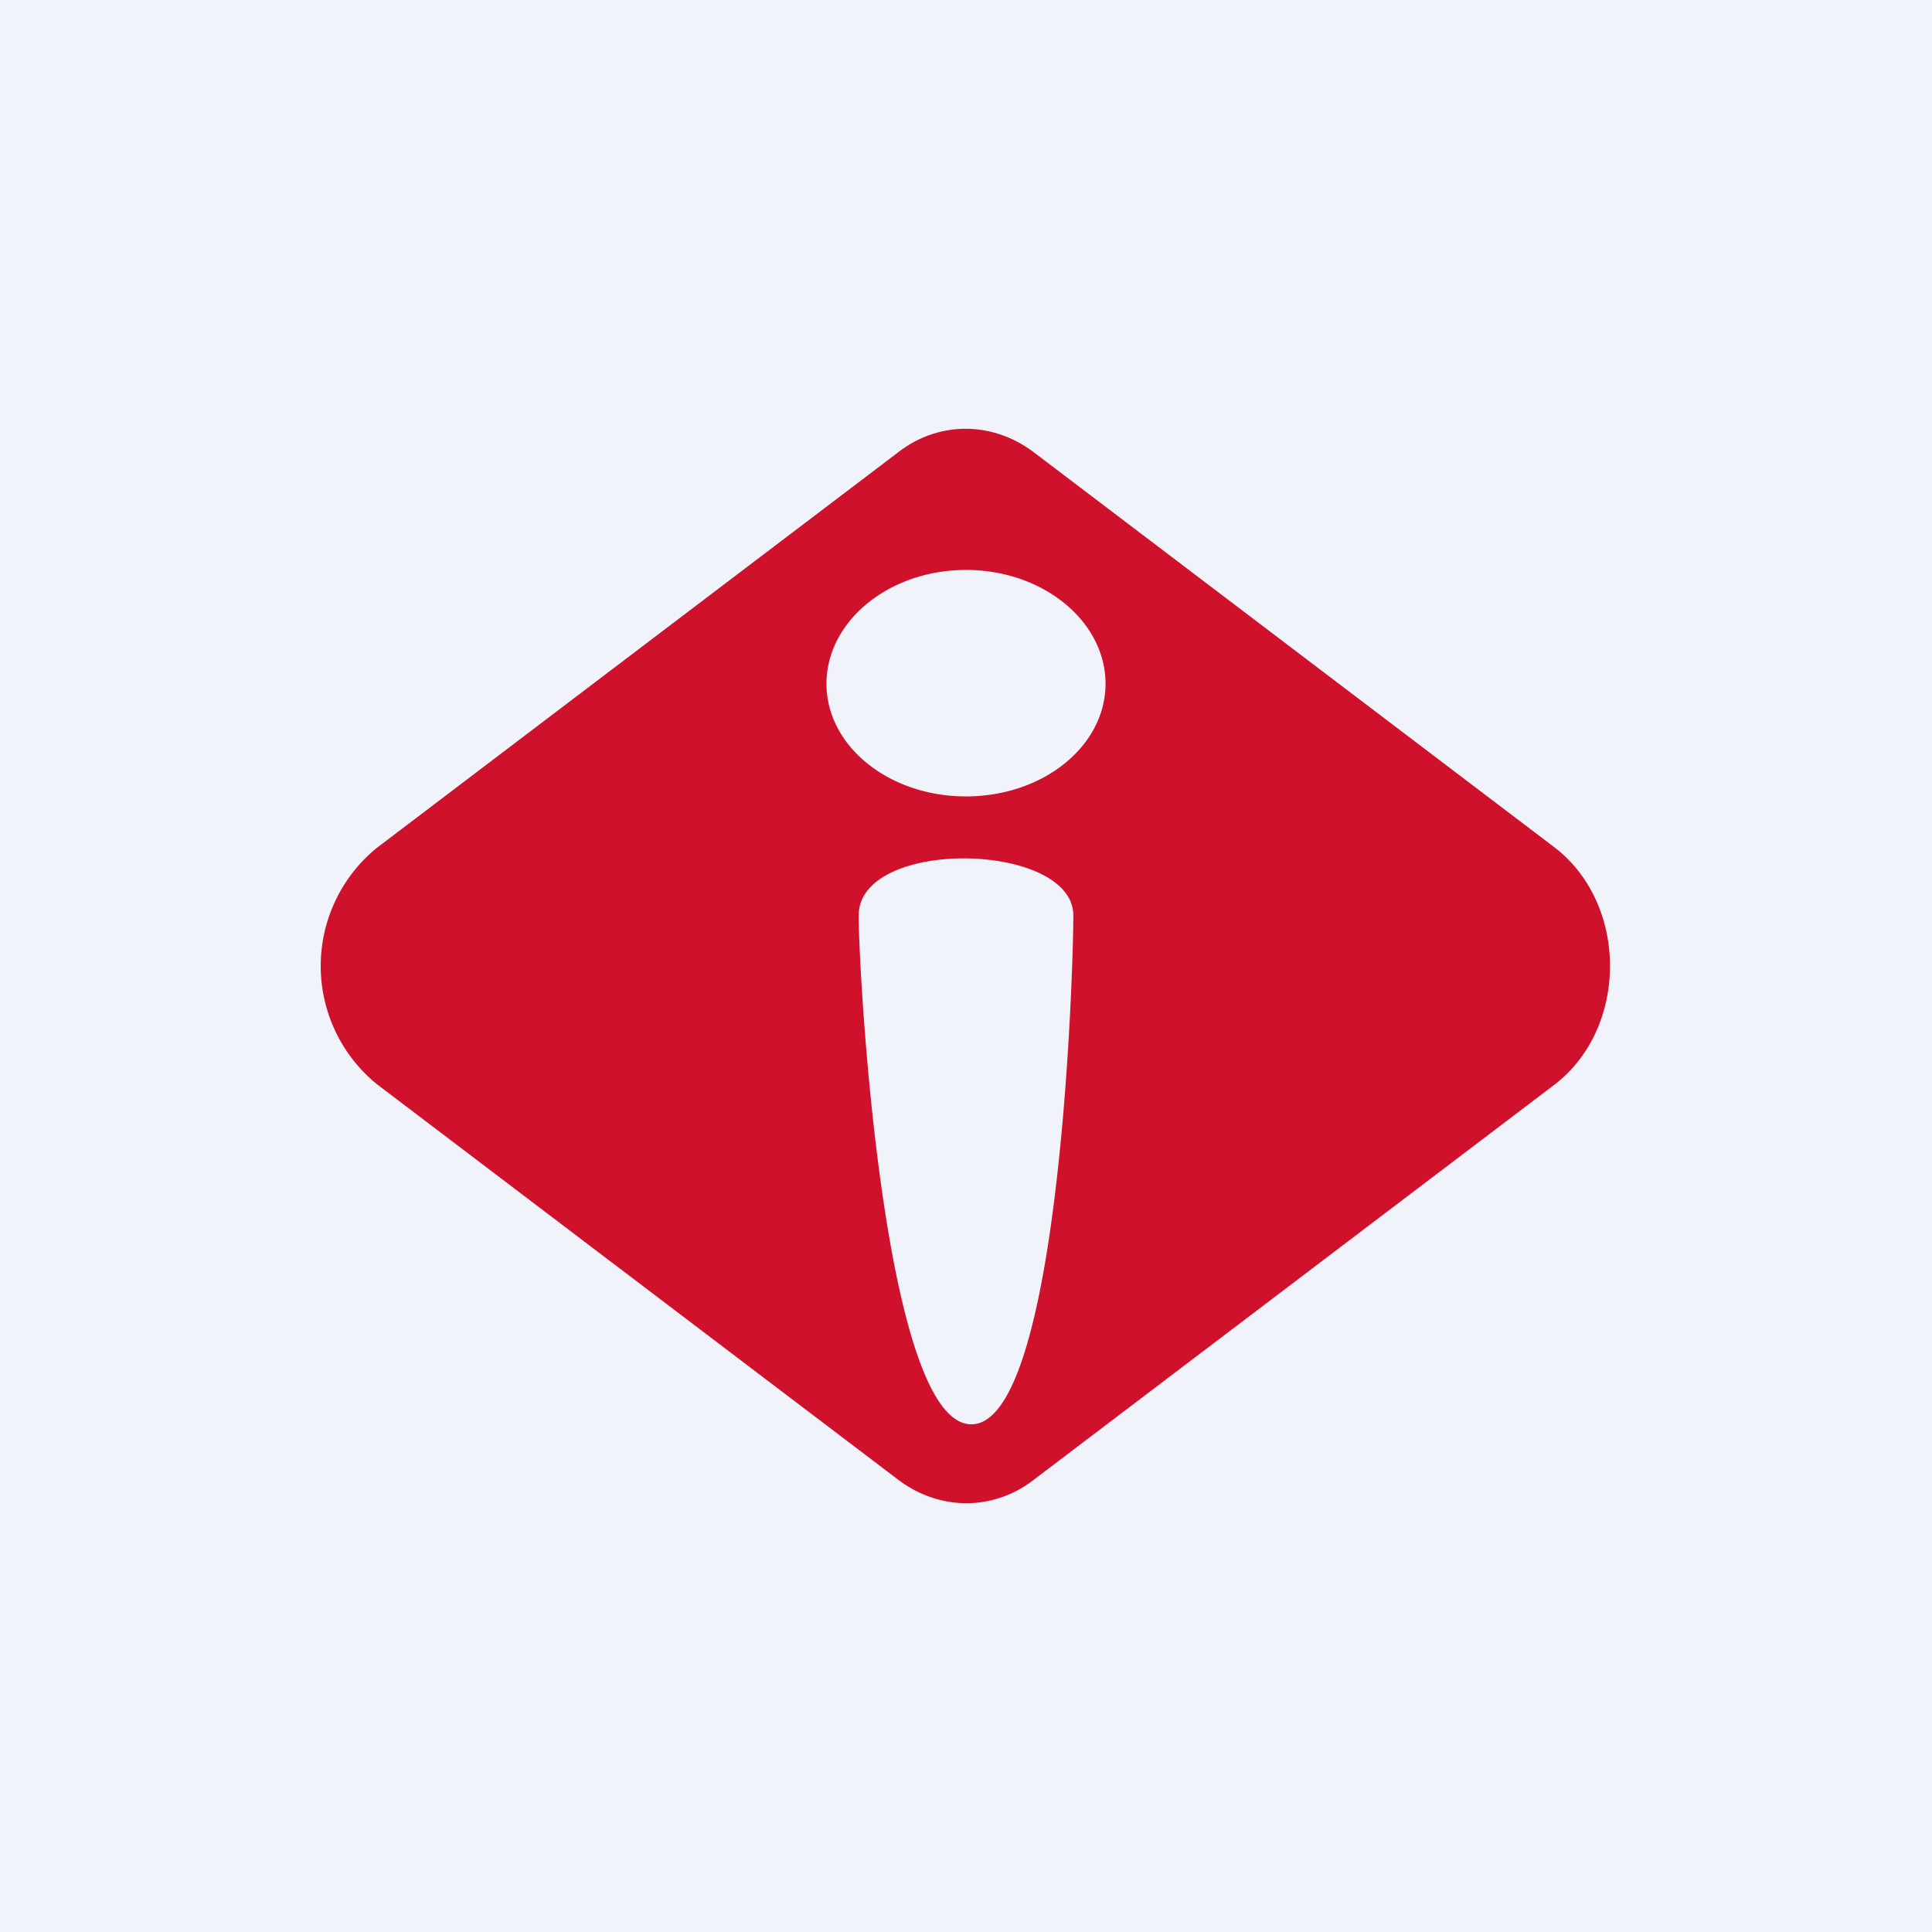 <!-- by TradingView --><svg width="18" height="18" viewBox="0 0 18 18" xmlns="http://www.w3.org/2000/svg"><path fill="#F0F3FA" d="M0 0h18v18H0z"/><path d="M8.36 4.22 3.51 7.9a1.42 1.42 0 0 0 0 2.2l4.85 3.68c.39.3.9.3 1.28 0l4.85-3.68c.68-.53.68-1.67 0-2.2L9.64 4.22c-.39-.3-.9-.3-1.28 0Zm1.94 2.15c0 .58-.58 1.05-1.3 1.05-.72 0-1.3-.47-1.3-1.05 0-.58.58-1.06 1.3-1.06.72 0 1.3.48 1.3 1.06Zm-1.25 6.9C8.23 13.27 8 9.06 8 8.53c0-.73 2-.69 2 0 0 .53-.13 4.74-.95 4.74Z" fill="#D0112B"/></svg>